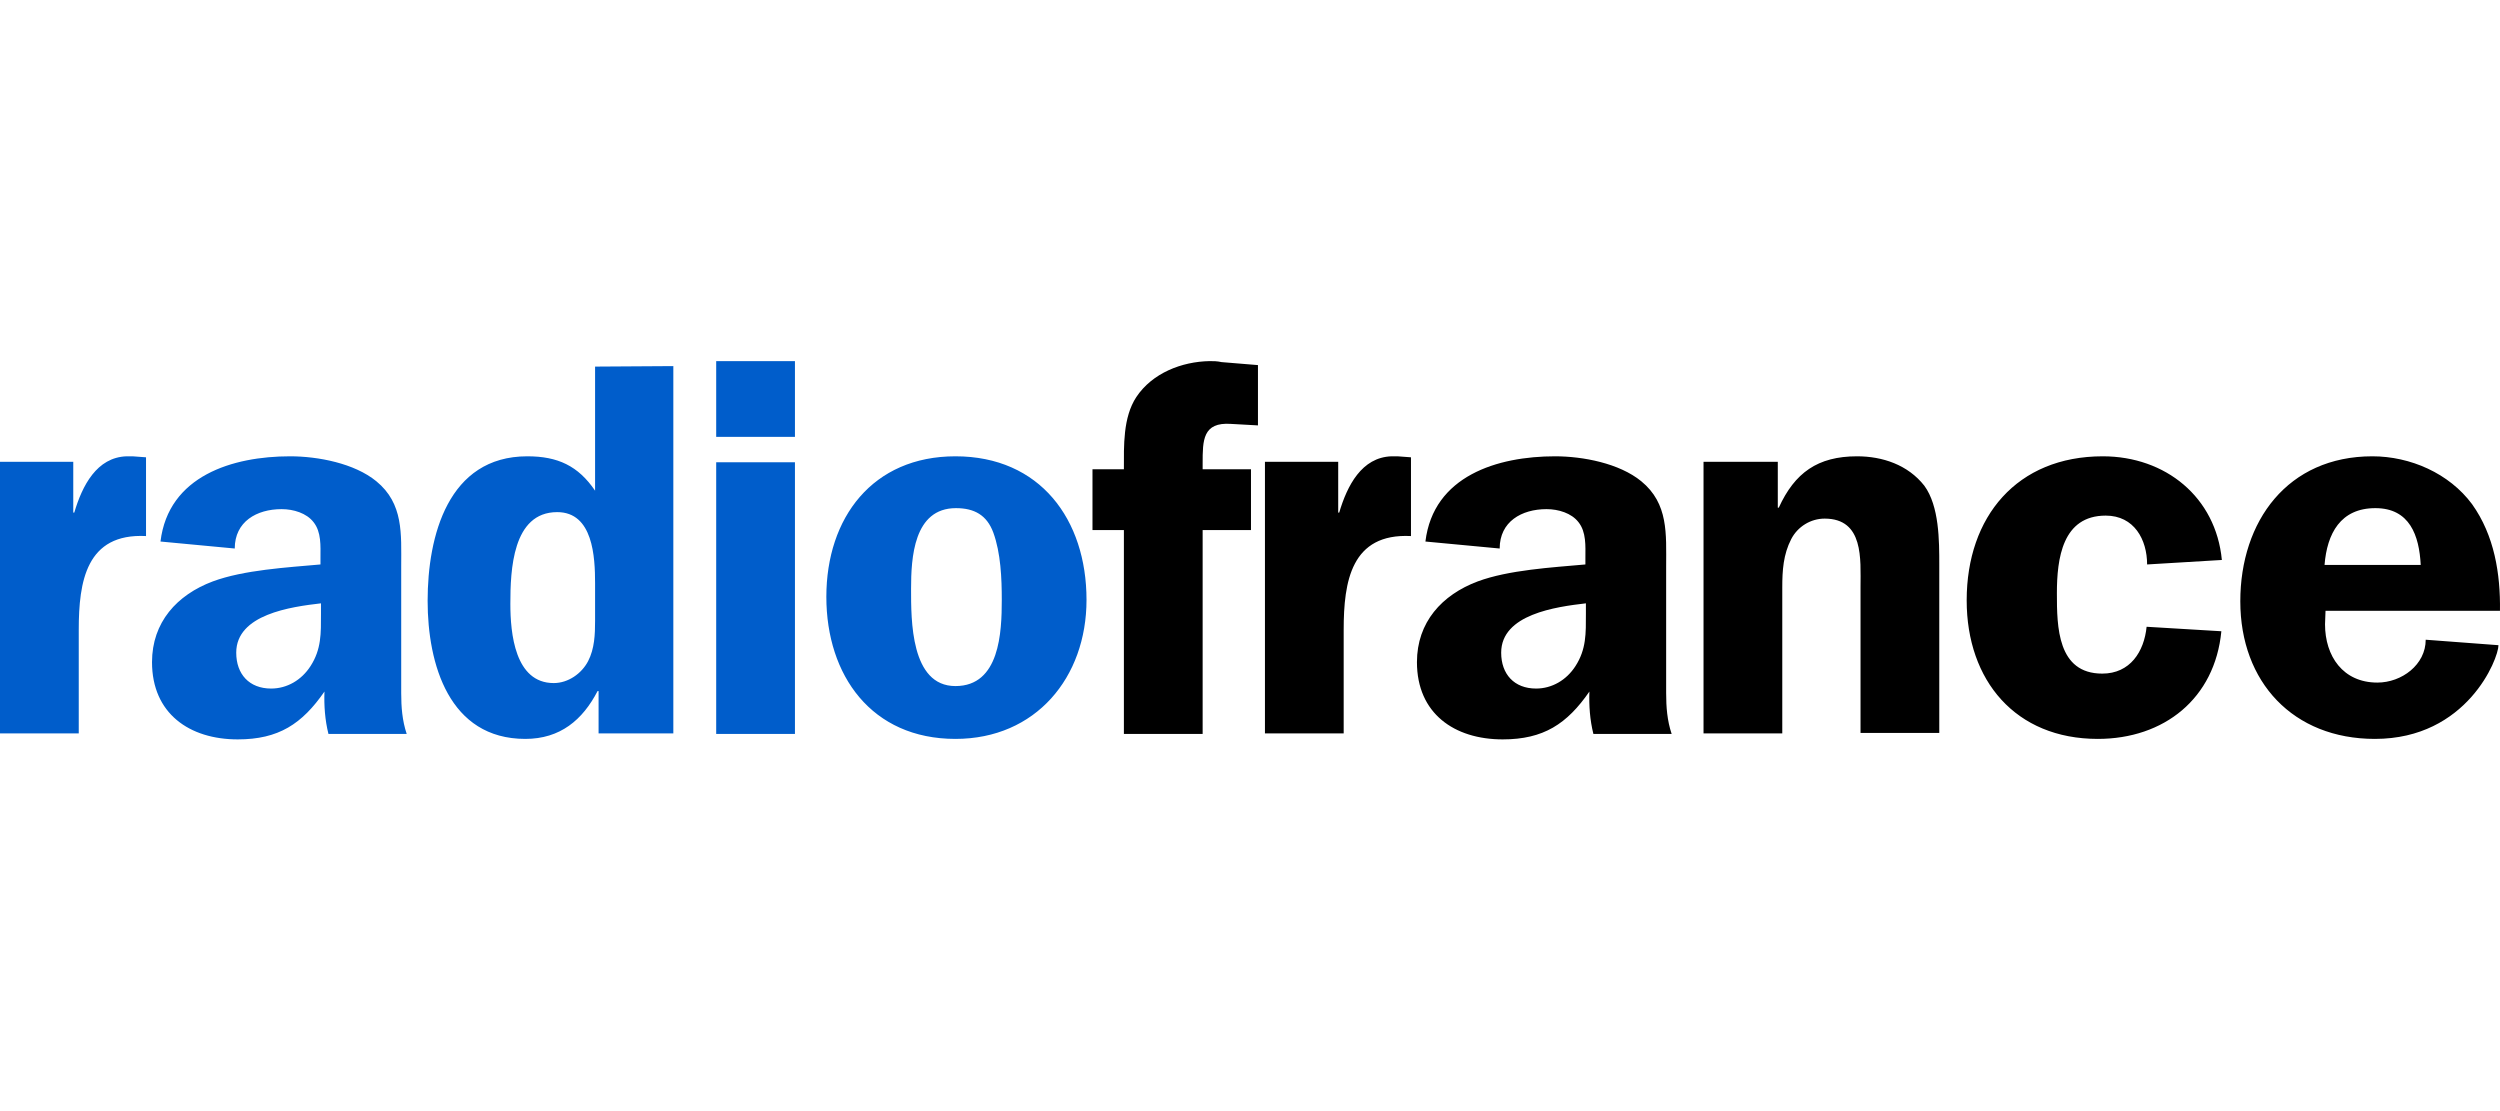 <?xml version="1.0" encoding="UTF-8"?> <svg xmlns="http://www.w3.org/2000/svg" width="180" height="80" viewBox="0 0 180 80" fill="none"><path d="M51.566 26V31.454H57.236V26H51.566ZM42.846 26.395V35.33C41.626 33.536 40.155 32.854 37.966 32.854C32.26 32.854 30.789 38.596 30.789 43.261C30.789 47.818 32.332 53.201 37.822 53.201C40.334 53.201 41.949 51.837 43.026 49.756H43.098V52.806H48.48V26.359L42.846 26.395ZM9.115 32.854C6.962 32.926 5.921 34.971 5.347 36.909H5.275V33.249H0V52.806H5.67V45.342C5.67 41.861 6.208 38.38 10.514 38.596V32.926L9.545 32.854C9.402 32.854 9.258 32.854 9.115 32.854ZM20.885 32.854C16.758 32.854 12.129 34.254 11.555 38.99L16.902 39.493C16.902 37.555 18.481 36.658 20.275 36.658C21.136 36.658 22.069 36.945 22.572 37.591C23.146 38.309 23.074 39.313 23.074 40.175V40.641C20.67 40.856 17.548 41.036 15.323 41.861C12.739 42.83 10.945 44.804 10.945 47.674C10.945 51.37 13.636 53.236 17.117 53.236C20.06 53.236 21.746 52.124 23.361 49.792C23.325 50.796 23.397 51.837 23.648 52.842H29.282C28.959 51.873 28.887 50.904 28.887 49.899V40.785C28.887 38.452 29.067 36.263 27.093 34.648C25.514 33.356 22.895 32.854 20.885 32.854ZM68.791 32.854C62.834 32.854 59.497 37.268 59.497 42.974C59.497 48.643 62.762 53.201 68.791 53.201C74.569 53.201 78.229 48.787 78.229 43.189C78.229 37.411 74.891 32.854 68.791 32.854ZM51.566 33.285V52.842H57.236V33.285H51.566ZM68.827 36.586C70.155 36.586 71.052 37.088 71.518 38.344C72.056 39.816 72.128 41.646 72.128 43.189C72.128 45.521 71.985 49.397 68.791 49.397C65.561 49.397 65.597 44.624 65.597 42.399C65.597 40.175 65.777 36.586 68.827 36.586ZM40.119 36.873C42.703 36.873 42.846 40.103 42.846 42.005V44.696C42.846 45.665 42.81 46.706 42.344 47.603C41.877 48.5 40.909 49.181 39.868 49.181C37.069 49.181 36.746 45.593 36.746 43.476C36.746 41.072 36.889 36.873 40.119 36.873ZM23.11 43.44V44.194C23.11 45.593 23.146 46.741 22.356 47.962C21.71 48.966 20.67 49.576 19.521 49.576C17.942 49.576 17.009 48.536 17.009 46.993C17.009 44.229 20.957 43.691 23.11 43.44Z" fill="#005DCB"></path><path d="M87.092 26C85.083 26.036 82.966 26.861 81.817 28.584C80.848 30.055 80.92 32.1 80.92 33.787H78.659V38.165H80.92V52.842H86.59V38.165H90.071V33.787H86.59V33.356C86.59 31.706 86.59 30.378 88.635 30.521L90.573 30.629V26.287L87.954 26.072C87.631 26 87.379 26 87.092 26ZM100.19 32.854C98.037 32.926 96.997 34.971 96.422 36.909H96.351V33.249H91.076V52.806H96.745V45.342C96.745 41.861 97.284 38.38 101.59 38.596V32.926L100.621 32.854C100.477 32.854 100.334 32.854 100.19 32.854ZM111.961 32.854C107.834 32.854 103.205 34.254 102.63 38.99L107.977 39.493C107.977 37.555 109.556 36.658 111.35 36.658C112.212 36.658 113.145 36.945 113.647 37.591C114.221 38.309 114.149 39.313 114.149 40.175V40.641C111.745 40.856 108.623 41.036 106.398 41.861C103.815 42.83 102.02 44.804 102.02 47.674C102.02 51.37 104.712 53.236 108.193 53.236C111.135 53.236 112.822 52.124 114.437 49.792C114.401 50.796 114.472 51.837 114.724 52.842H120.358C120.035 51.873 119.963 50.904 119.963 49.899V40.785C119.963 38.452 120.142 36.263 118.169 34.648C116.59 33.356 113.97 32.854 111.961 32.854ZM133.707 32.854C130.872 32.854 129.221 34.038 128.073 36.55H128.001V33.249H122.654V52.806H128.324V42.292C128.324 41.072 128.396 39.923 128.97 38.811C129.436 37.914 130.369 37.34 131.374 37.34C134.209 37.34 133.958 40.282 133.958 42.256V52.77H139.628V40.677C139.628 38.919 139.628 36.443 138.551 34.971C137.367 33.464 135.537 32.854 133.707 32.854ZM170.811 32.854C164.711 32.854 161.302 37.519 161.302 43.296C161.302 49.11 165.106 53.201 170.991 53.201C177.63 53.201 179.89 47.423 179.89 46.454L174.651 46.06C174.651 47.854 172.929 49.146 171.17 49.146C168.694 49.146 167.402 47.244 167.402 44.947L167.438 43.978H179.998C180.034 41.323 179.603 38.56 177.988 36.299C176.338 34.074 173.539 32.854 170.811 32.854ZM151.398 32.854C145.226 32.854 141.601 37.196 141.601 43.225C141.601 49.002 145.118 53.201 151.039 53.201C155.812 53.201 159.472 50.294 159.938 45.45L154.556 45.127C154.376 46.921 153.371 48.5 151.362 48.5C148.132 48.5 148.096 45.127 148.096 42.722C148.096 40.21 148.491 37.124 151.613 37.124C153.659 37.124 154.592 38.847 154.592 40.641L159.974 40.318C159.544 35.797 155.919 32.854 151.398 32.854ZM171.027 36.586C173.503 36.586 174.185 38.56 174.292 40.677H167.367C167.546 38.416 168.515 36.586 171.027 36.586ZM114.185 43.44V44.194C114.185 45.593 114.221 46.741 113.432 47.962C112.786 48.966 111.745 49.576 110.597 49.576C109.018 49.576 108.085 48.536 108.085 46.993C108.085 44.229 112.032 43.691 114.185 43.44Z" fill="black"></path></svg> 